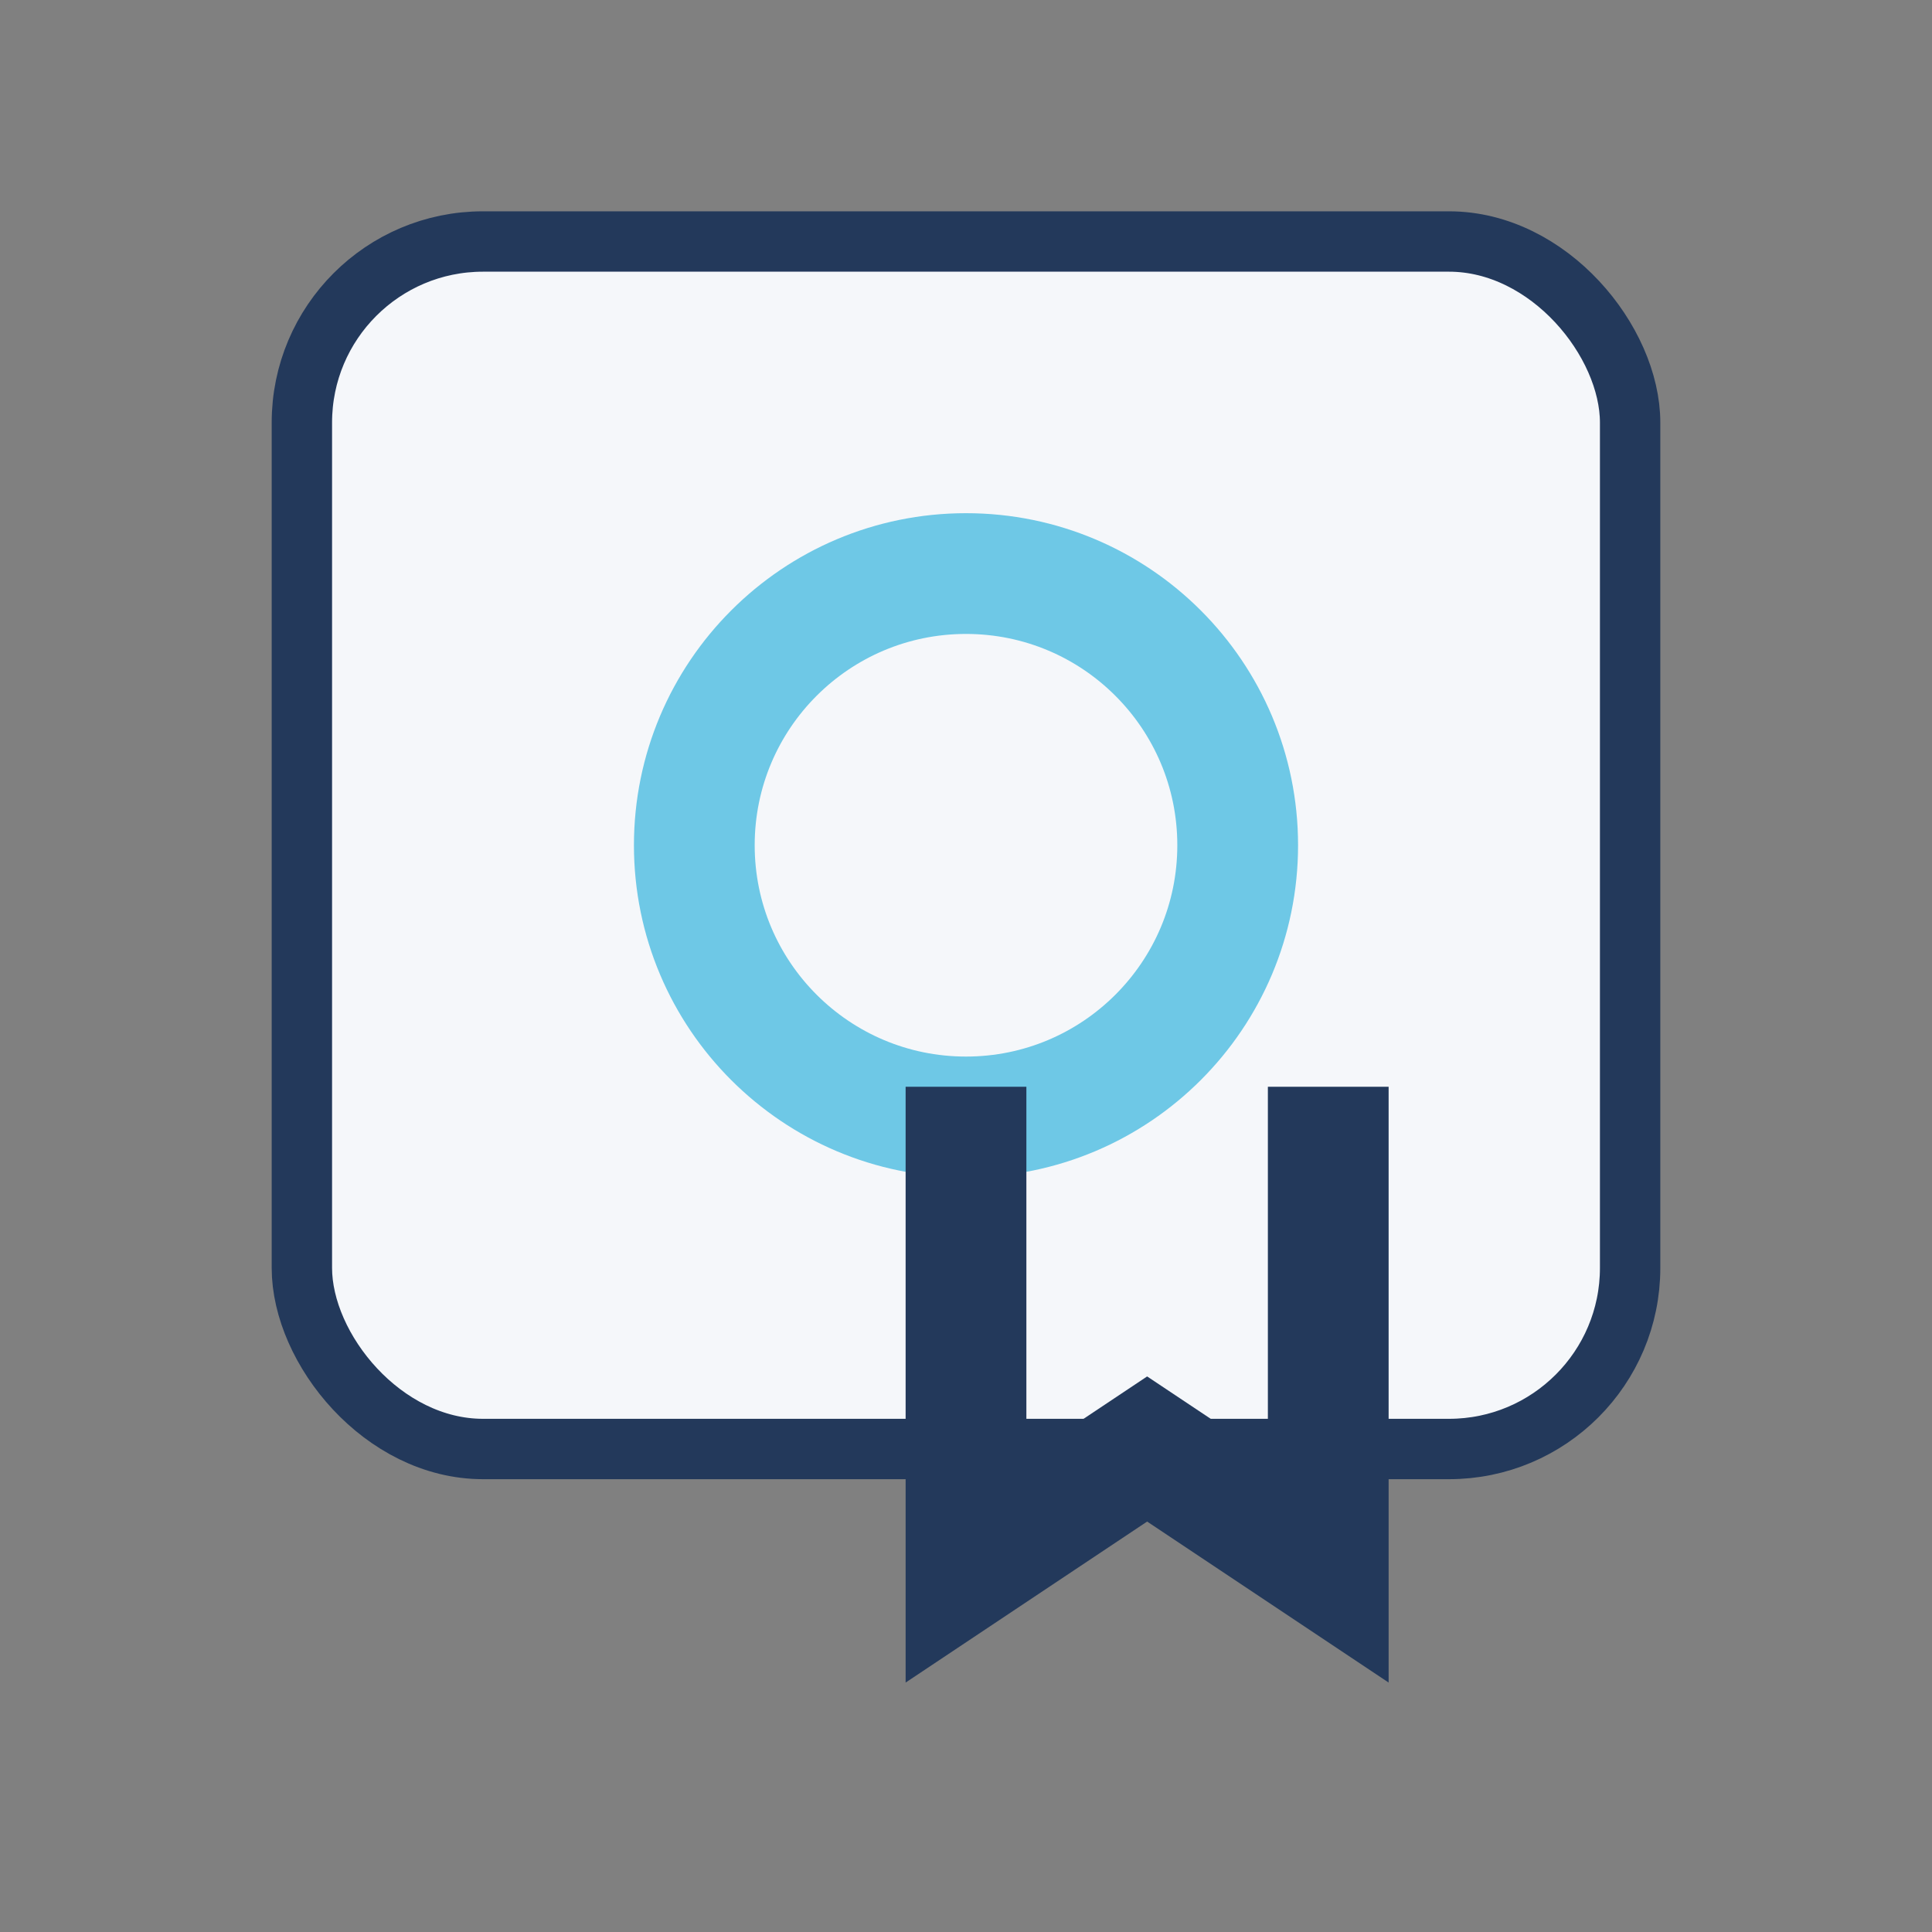 <?xml version="1.0" encoding="UTF-8"?>
<svg xmlns="http://www.w3.org/2000/svg" viewBox="0 0 32 32" width="32" height="32"><rect x="0" y="0" width="32" height="32" fill="#808080" stroke="none"/><rect x="5" y="4" width="22" height="20" rx="3" fill="#F5F7FA" stroke="#23395B"/><circle cx="16" cy="14" r="4.5" fill="none" stroke="#6EC8E6" stroke-width="2"/><path d="M16 18v8l3-2 3 2V18" stroke="#23395B" stroke-width="2" fill="none"/></svg>